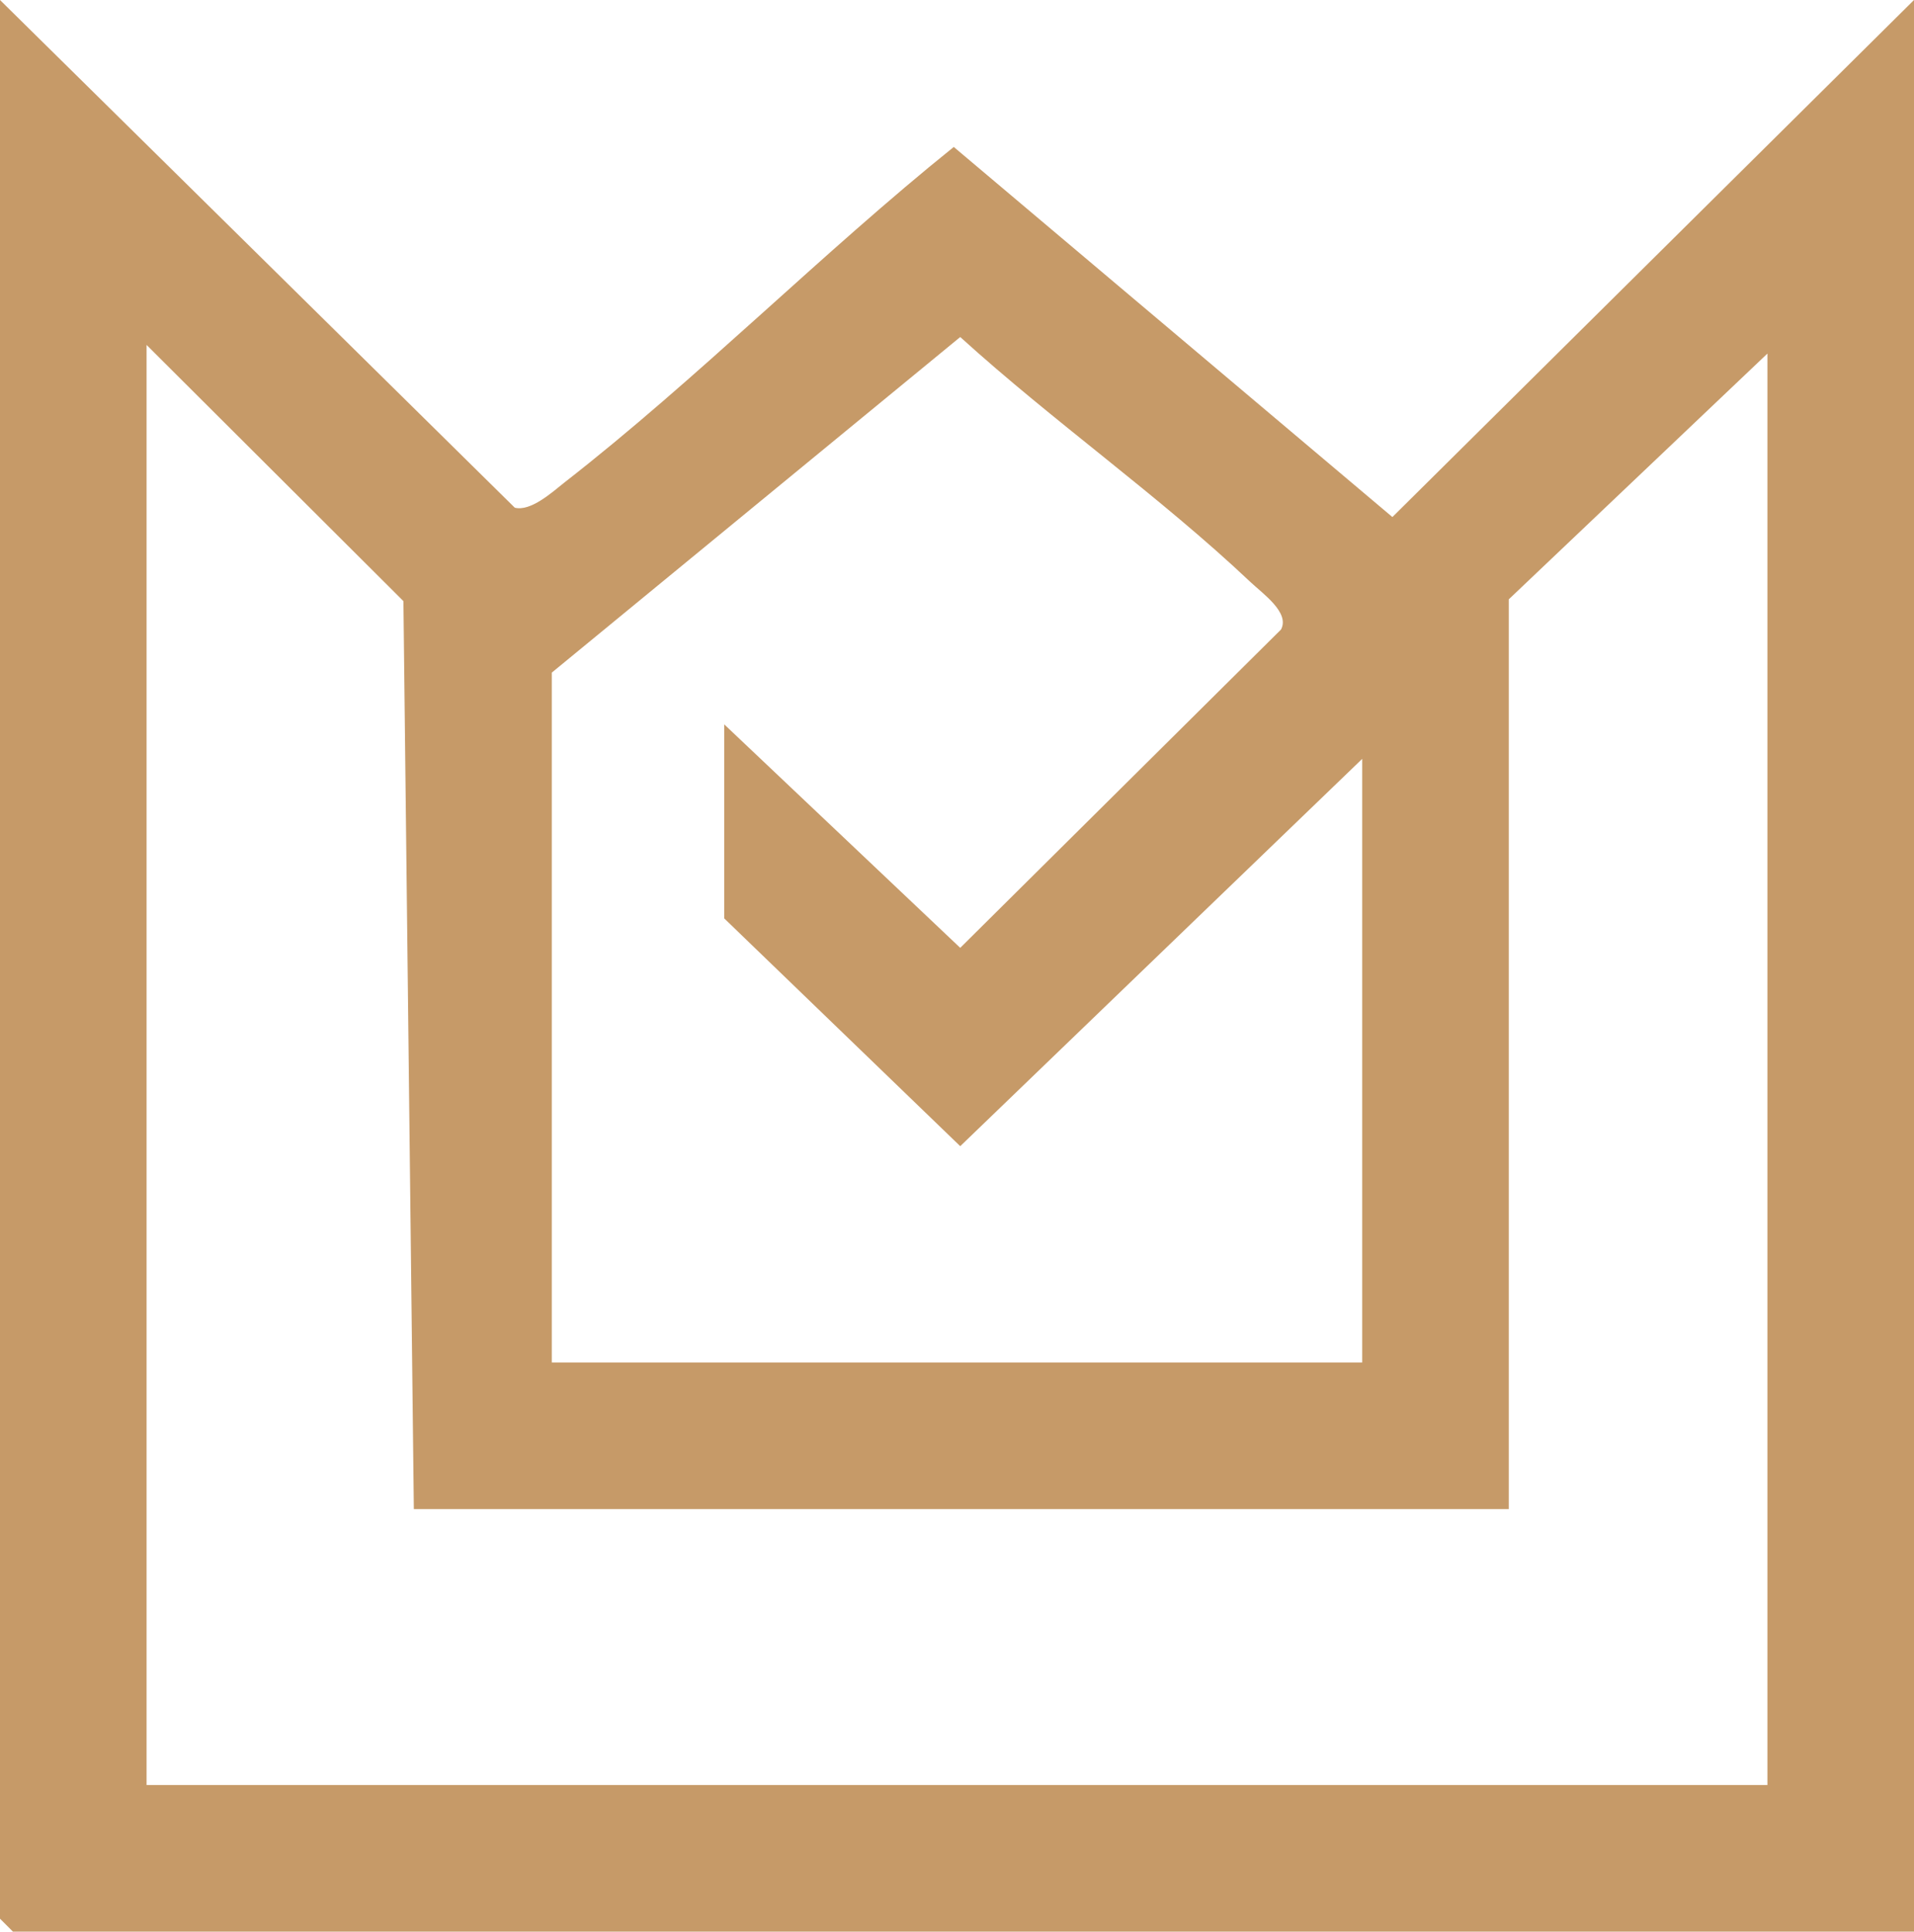 <svg xmlns="http://www.w3.org/2000/svg" version="1.1" xmlns:xlink="http://www.w3.org/1999/xlink" width="53.28" height="53.76"><svg id="SvgjsSvg1286" data-name="Layer 2" xmlns="http://www.w3.org/2000/svg" viewBox="0 0 53.28 53.76">
  <defs>
    <style>
      .cls-1 {
        fill: #c69a68;
      }
    </style>
  </defs>
  <g id="SvgjsG1285" data-name="Layer 1">
    <path class="cls-1" d="M53.28,0v53.76H.36l-.36-.36V0l14.33,14.13c.44.11,1.03-.42,1.38-.7,3.7-2.88,7.17-6.39,10.84-9.34l12.21,10.3L53.28,0ZM20.16,20.16l6.57,6.22,8.93-8.86c.25-.47-.5-.99-.85-1.32-2.54-2.4-5.48-4.46-8.08-6.82l-11.37,9.34v19.2h22.56v-16.8l-11.19,10.78-6.57-6.34v-5.4ZM11.52,42l-.29-25.27-7.15-7.13v40.08h45.12V9.84l-7.2,6.84v25.32H11.52Z"></path>
  </g>
</svg><style>@media (prefers-color-scheme: light) { :root { filter: none; } }
@media (prefers-color-scheme: dark) { :root { filter: none; } }
</style></svg>